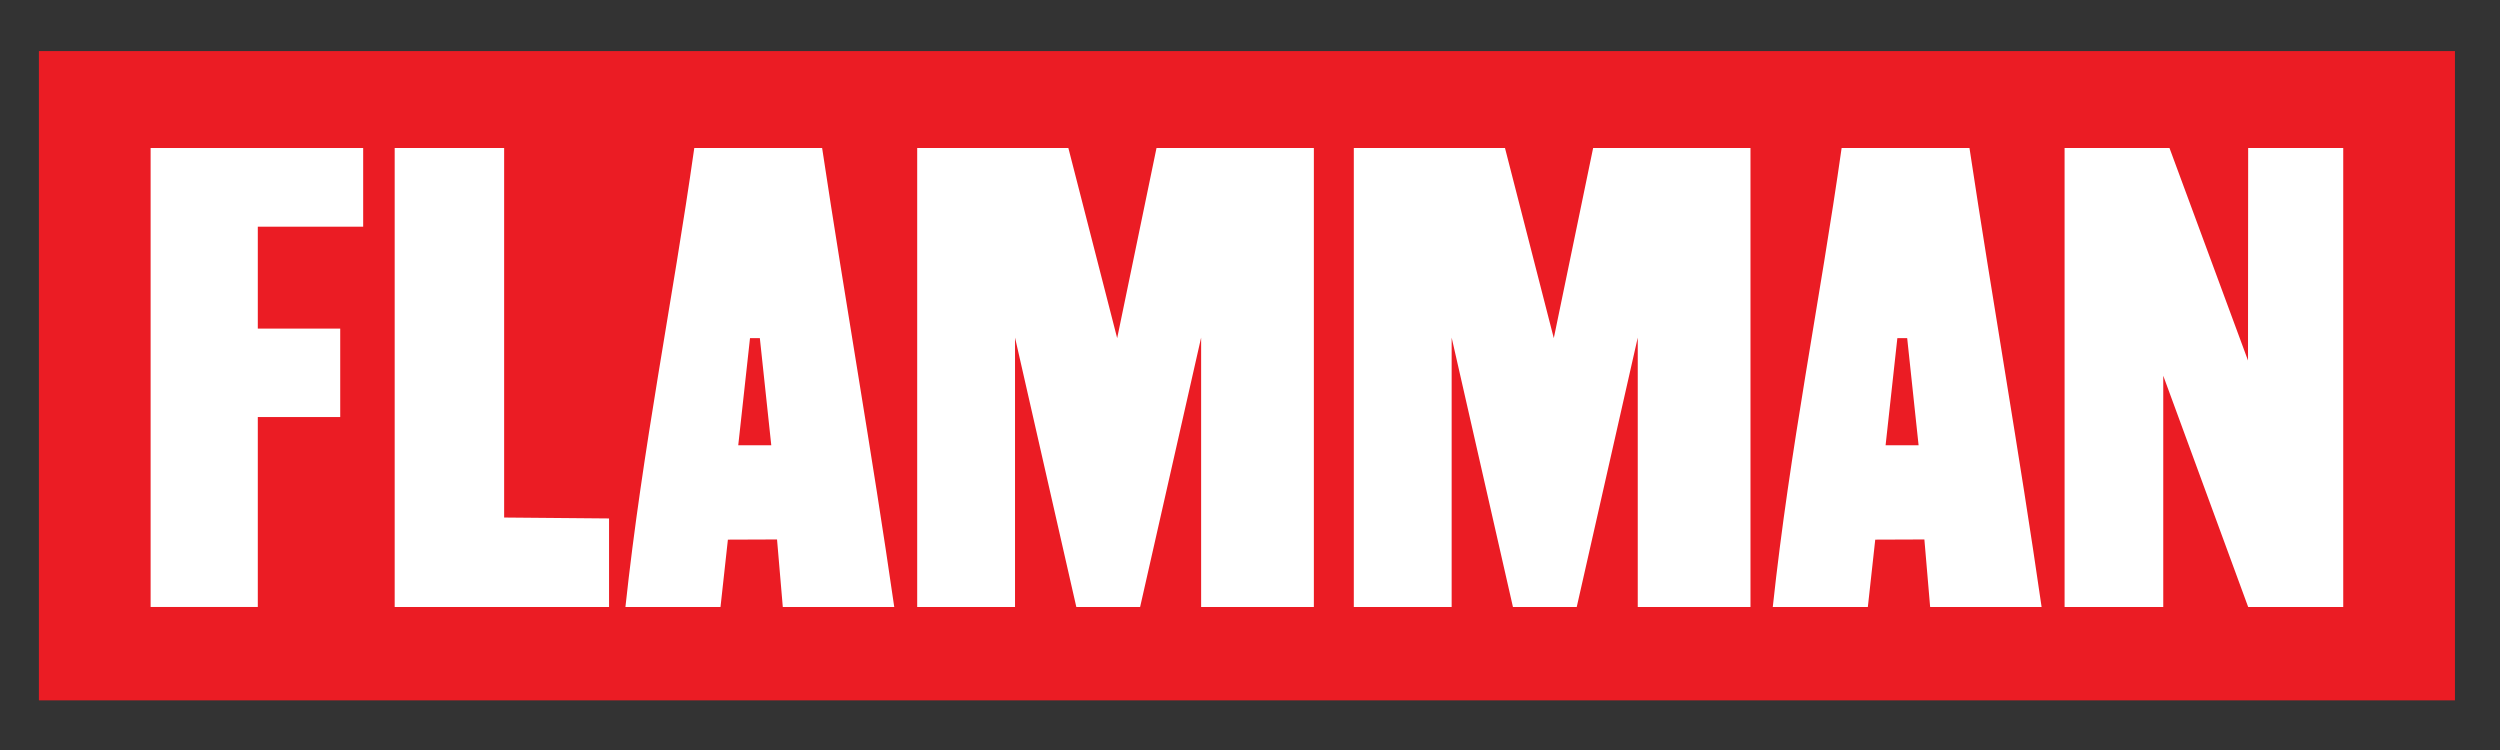 <?xml version="1.0" encoding="utf-8"?>
<!-- Generator: Adobe Illustrator 14.0.0, SVG Export Plug-In . SVG Version: 6.00 Build 43363)  -->
<!DOCTYPE svg PUBLIC "-//W3C//DTD SVG 1.1//EN" "http://www.w3.org/Graphics/SVG/1.1/DTD/svg11.dtd">
<svg version="1.1" id="Layer_1" xmlns="http://www.w3.org/2000/svg" xmlns:xlink="http://www.w3.org/1999/xlink" x="0px" y="0px"
	 width="425.2px" height="127.56px" viewBox="0 0 425.2 127.56" enable-background="new 0 0 425.2 127.56" xml:space="preserve">
<rect x="0" y="0" width="425.2" height="127.56" fill="#333333" stroke="none"/>
<g>
	<rect x="6.616" y="8.689" fill-rule="evenodd" clip-rule="evenodd" fill="#EB1C24" width="410.922" height="110.428"/>
	<polygon fill-rule="evenodd" clip-rule="evenodd" fill="#FFFFFF" points="61.768,25.174 61.768,38.555 43.847,38.555 
		43.847,55.888 57.865,55.888 57.865,70.93 43.847,70.93 43.847,103.233 25.617,103.233 25.617,25.174 	"/>
	<path fill-rule="evenodd" clip-rule="evenodd" fill="#FFFFFF" d="M85.744,25.174c0,20.631,0,62.848,0,62.848l17.842,0.157v15.055
		H67.128v-78.06C67.128,25.174,79.796,25.174,85.744,25.174z"/>
	<path fill-rule="evenodd" clip-rule="evenodd" fill="#FFFFFF" d="M139.827,25.174c3.942,26.166,8.475,51.741,12.267,78.06
		c-6.318,0-18.956,0-18.956,0l-0.98-11.483l-8.358,0.031l-1.257,11.452c0,0-10.779,0-16.17,0c2.906-27.019,7.992-51.856,11.71-78.06
		C125.33,25.174,132.58,25.174,139.827,25.174z M125.561,75.729h5.617l-1.944-18.216h-1.673L125.561,75.729z"/>
	<path fill-rule="evenodd" clip-rule="evenodd" fill="#FFFFFF" d="M155.997,25.174h25.71l8.301,32.339l6.691-32.339h26.763v78.06
		h-19.174V57.414l-10.377,45.819h-10.85l-10.426-45.819v45.819c0,0-11.249,0-16.639,0C155.997,77.213,155.997,25.174,155.997,25.174
		z"/>
	<path fill-rule="evenodd" clip-rule="evenodd" fill="#FFFFFF" d="M334.969,25.174c3.941,26.166,8.474,51.741,12.266,78.06
		c-6.318,0-18.957,0-18.957,0l-0.979-11.483l-8.357,0.031l-1.258,11.452c0,0-10.779,0-16.169,0
		c2.905-27.019,7.99-51.856,11.71-78.06C320.471,25.174,327.721,25.174,334.969,25.174z M320.702,75.729h5.611l-1.939-18.216h-1.672
		L320.702,75.729z"/>
	<path fill-rule="evenodd" clip-rule="evenodd" fill="#FFFFFF" d="M230.257,25.174h25.711l8.301,32.339l6.69-32.339h26.763v78.06
		h-19.173V57.414l-10.378,45.819h-10.85l-10.425-45.819v45.819c0,0-11.25,0-16.64,0C230.257,77.213,230.257,25.174,230.257,25.174z"
		/>
	<path fill-rule="evenodd" clip-rule="evenodd" fill="#FFFFFF" d="M351.144,25.174h17.843l13.353,36.141l0.028-36.141h16.169v78.06
		h-16.169l-14.442-39.33v39.33c0,0-11.392,0-16.781,0C351.144,77.213,351.144,25.174,351.144,25.174z"/>
</g>
</svg>
